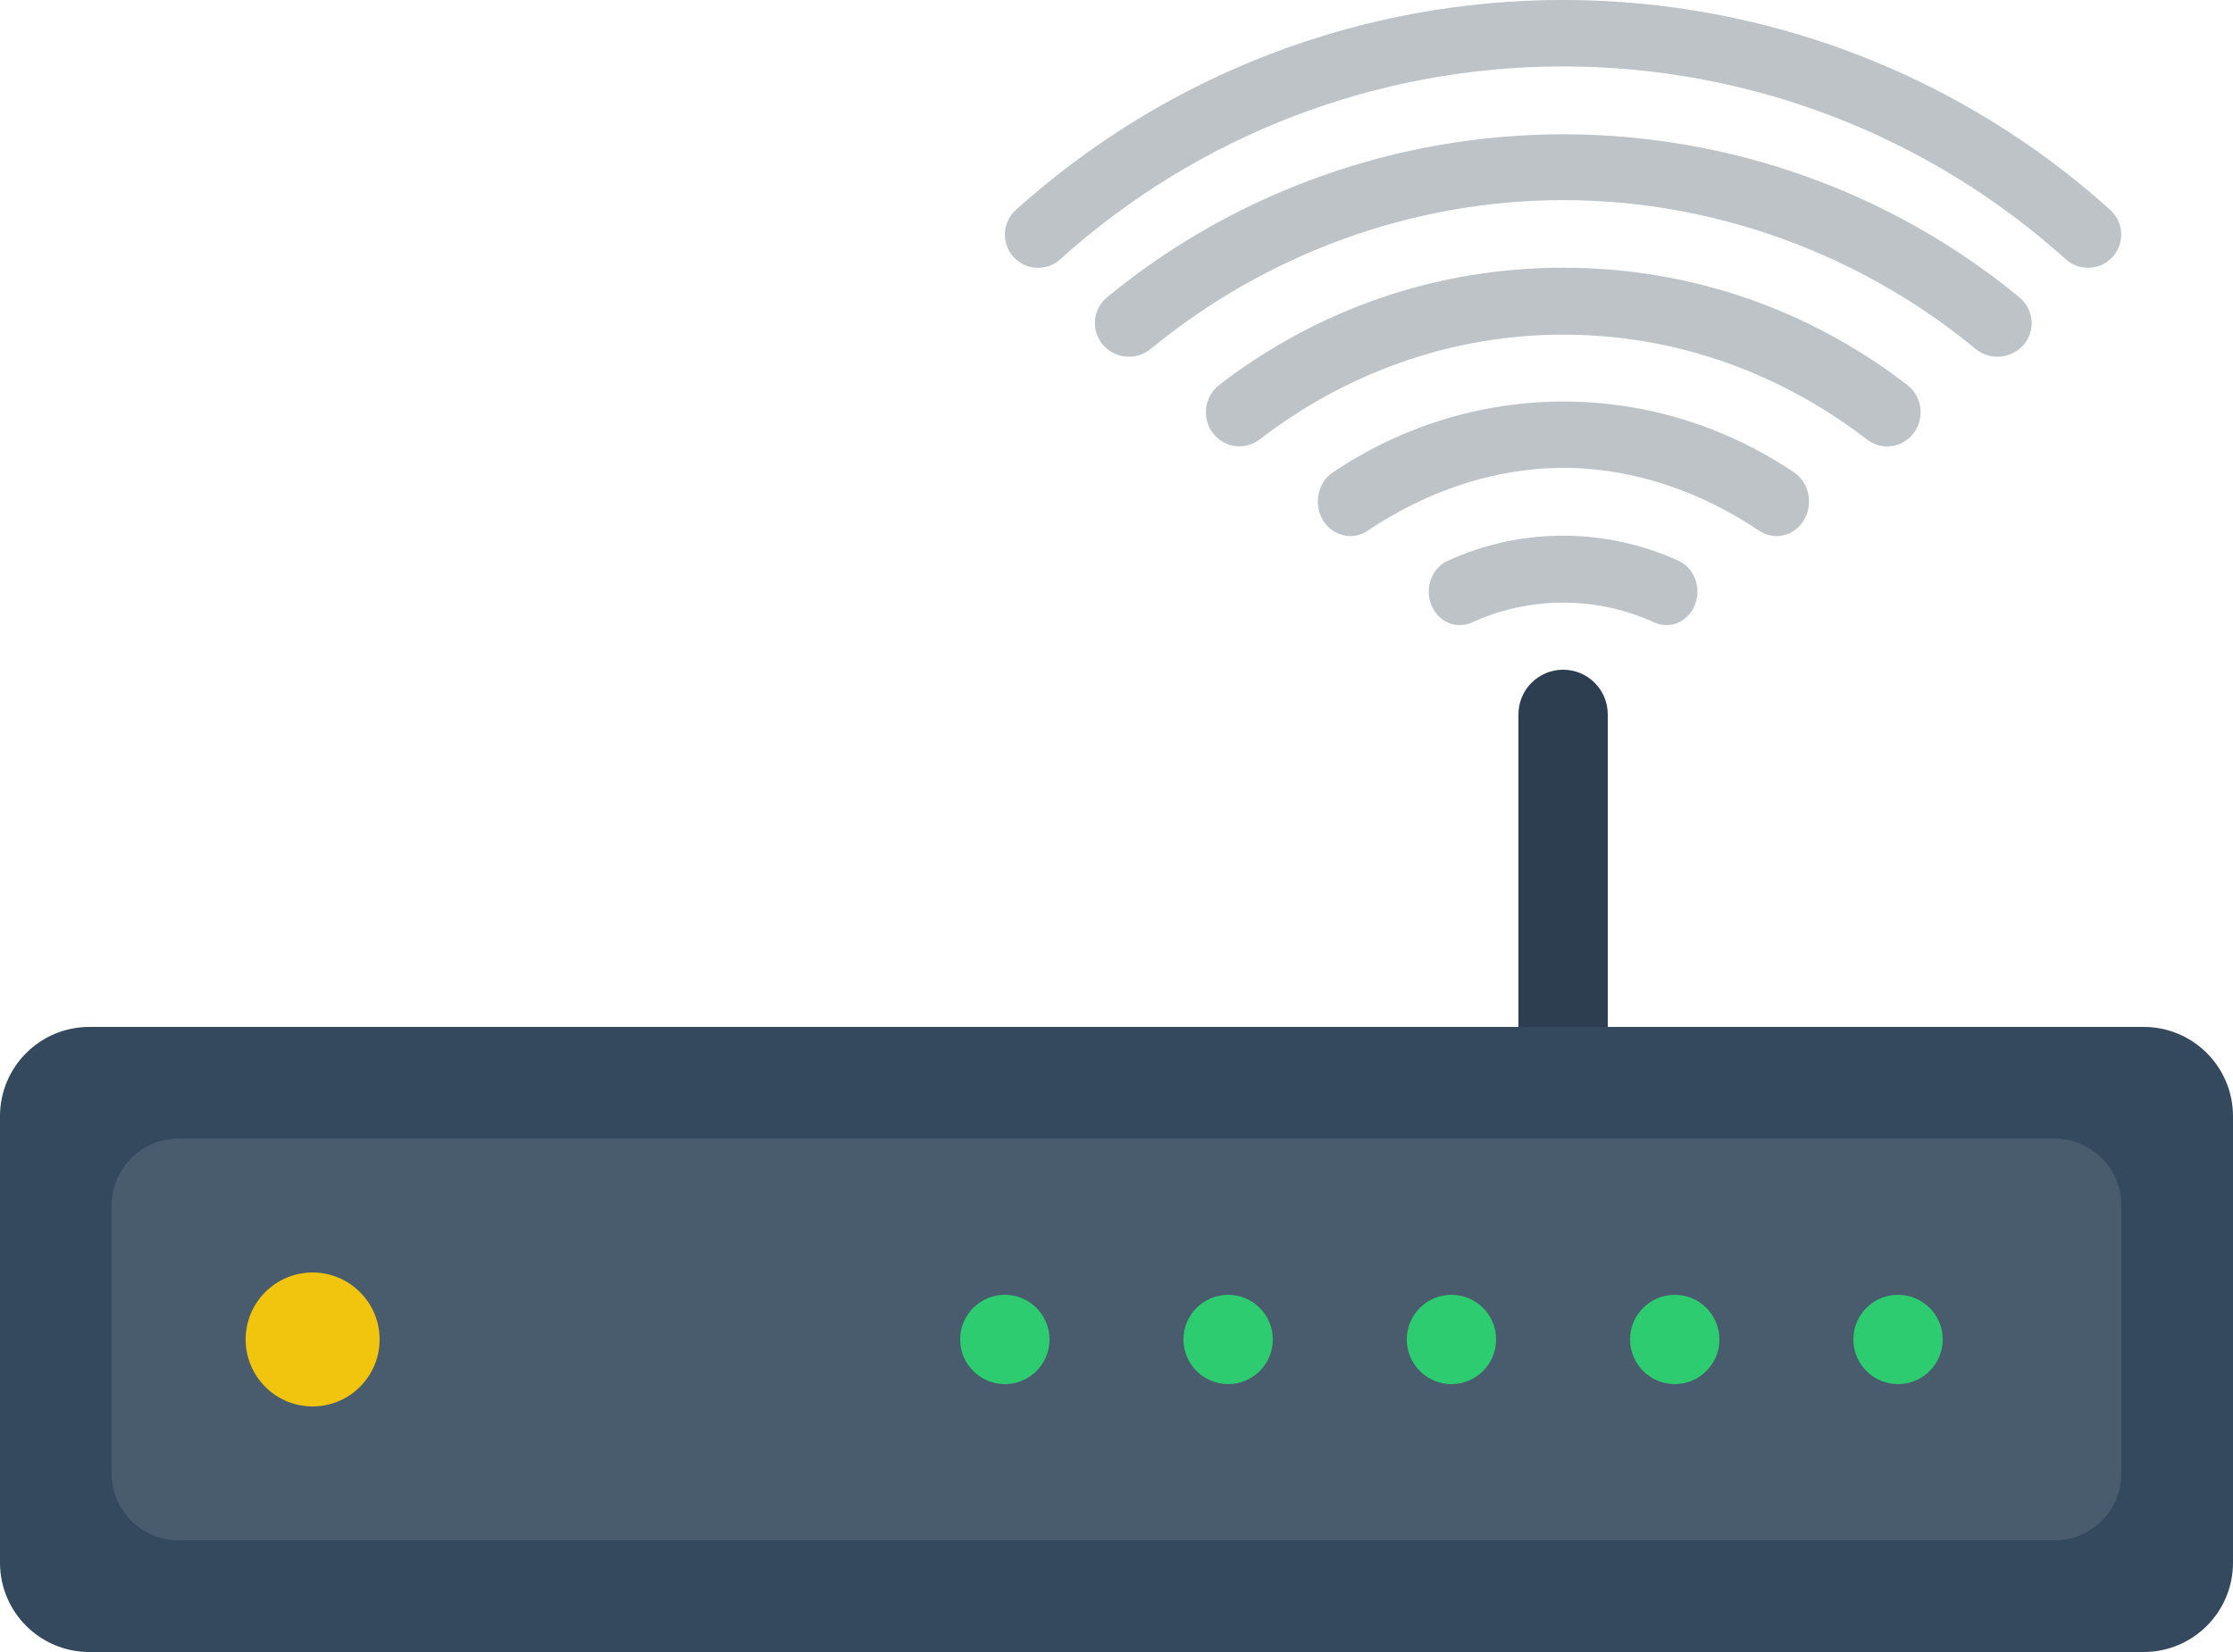 <svg xmlns="http://www.w3.org/2000/svg" width="100" height="74"><path fill="#2C3E50" d="M70 29.999c1.104 0 2 .896 2 2v17c0 1.104-.896 2-2 2s-2-.896-2-2v-17c0-1.105.895-2 2-2z"/><path fill="#34495E" d="M4 46h92c2.209 0 4 1.791 4 4v20c0 2.209-1.791 4-4 4h-92c-2.209 0-4-1.791-4-4v-20c0-2.208 1.791-4 4-4z"/><path fill="#495C6E" d="M8 51h84c1.657 0 3 1.344 3 3v12c0 1.656-1.343 3-3 3h-84c-1.657 0-3-1.344-3-3v-12c0-1.656 1.343-3 3-3z"/><path fill="#F1C40E" d="M14 57c1.657 0 3 1.344 3 3s-1.343 3-3 3-3-1.344-3-3 1.343-3 3-3z"/><path fill="#2ECC71" d="M85 58c1.104 0 2 .895 2 2 0 1.104-.896 2-2 2s-2-.896-2-2c0-1.106.895-2 2-2z"/><path fill="#2ECC71" d="M75 58c1.104 0 2 .895 2 2 0 1.104-.896 2-2 2s-2-.896-2-2c0-1.106.895-2 2-2z"/><path fill="#2ECC71" d="M65 58c1.104 0 2 .895 2 2 0 1.104-.896 2-2 2s-2-.896-2-2c0-1.106.895-2 2-2z"/><path fill="#2ECC71" d="M55 58c1.104 0 2 .895 2 2 0 1.104-.896 2-2 2s-2-.896-2-2c0-1.106.895-2 2-2z"/><path fill="#2ECC71" d="M45 58c1.104 0 2 .895 2 2 0 1.104-.896 2-2 2s-2-.896-2-2c0-1.106.895-2 2-2z"/><path fill="#BDC3C7" d="M65.375 28.002c-.542 0-1.056-.342-1.281-.914-.301-.762.029-1.643.736-1.967 3.275-1.5 7.062-1.5 10.34 0 .707.324 1.036 1.205.736 1.967-.301.762-1.119 1.117-1.824.793-2.585-1.184-5.58-1.182-8.164.002-.177.08-.361.119-.543.119z"/><path fill="#BDC3C7" d="M60.473 24.013c-.483 0-.957-.255-1.232-.721-.43-.723-.227-1.679.453-2.136 3.086-2.072 6.654-3.168 10.322-3.17 3.666 0 7.234 1.096 10.32 3.169.68.457.883 1.414.453 2.136-.429.723-1.328.939-2.009.482-2.62-1.76-5.651-2.815-8.765-2.815-3.116 0-6.147 1.056-8.769 2.816-.238.162-.508.239-.773.239z"/><path fill="#BDC3C7" d="M46.489 11.997c-.406 0-.812-.166-1.106-.492-.55-.61-.5-1.552.11-2.102 6.733-6.064 15.437-9.404 24.505-9.404 9.067.001 17.77 3.34 24.504 9.401.611.55.661 1.491.111 2.103-.551.612-1.493.659-2.102.111-6.188-5.57-14.186-8.637-22.517-8.638-8.332 0-16.327 3.068-22.515 8.639-.279.257-.635.382-.99.382z"/><path fill="#BDC3C7" d="M89.452 15.98c-.347 0-.692-.115-.979-.351-5.164-4.257-11.725-6.665-18.467-6.665-6.744 0-13.302 2.406-18.467 6.663-.648.533-1.611.448-2.152-.189-.541-.638-.455-1.588.191-2.122 5.714-4.708 12.969-7.301 20.428-7.301 7.461 0 14.715 2.594 20.43 7.305.646.534.732 1.483.191 2.121-.303.355-.738.539-1.175.539z"/><path fill="#BDC3C7" d="M84.512 19.997c-.313 0-.631-.1-.901-.309-3.943-3.032-8.646-4.698-13.603-4.698-4.953 0-9.654 1.664-13.599 4.695-.661.507-1.603.374-2.103-.3-.498-.675-.366-1.634.295-2.143 4.469-3.434 9.795-5.25 15.406-5.25 5.612 0 10.94 1.816 15.408 5.253.662.509.793 1.468.295 2.142-.293.401-.741.61-1.198.61z"/></svg>